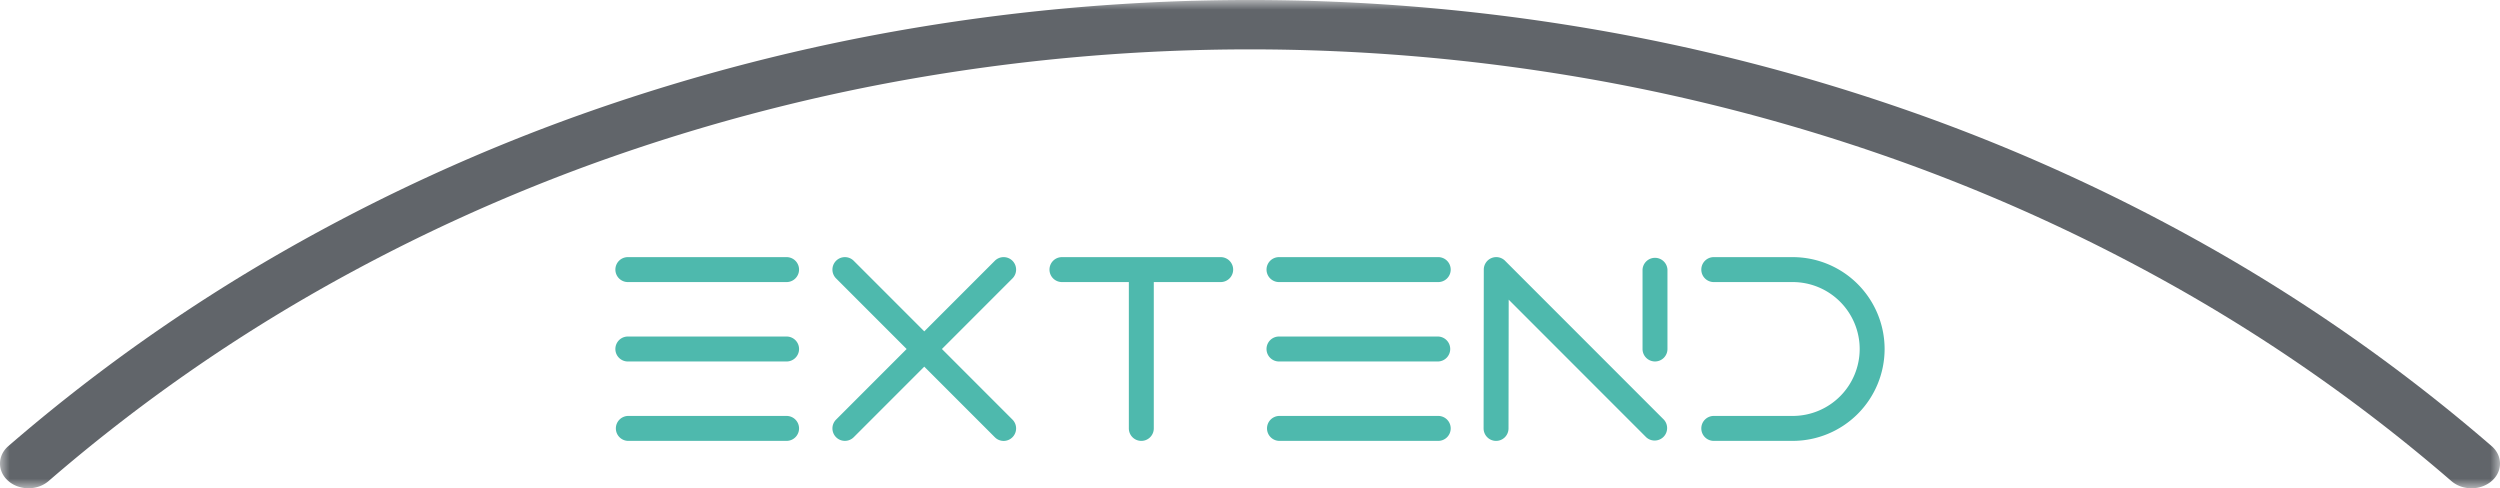 <svg width="128" height="25" viewBox="0 0 128 25" xmlns="http://www.w3.org/2000/svg" xmlns:xlink="http://www.w3.org/1999/xlink"><defs><path id="a" d="M0 0h128v25H0z"/></defs><g fill="none" fill-rule="evenodd"><path d="M40.273 13.165h-8.127a.638.638 0 0 0 0 1.277h8.127a.638.638 0 0 0 0-1.277M62.5 13.165h-8.128a.638.638 0 0 0 0 1.277h3.425v7.493a.638.638 0 1 0 1.277 0v-7.493h3.425a.638.638 0 1 0 0-1.277M40.273 17.23h-8.127a.638.638 0 0 0 0 1.278h8.127a.638.638 0 1 0 0-1.278M40.273 21.296h-8.127a.639.639 0 0 0 0 1.277h8.127a.638.638 0 1 0 0-1.277M73.612 13.165h-8.127a.638.638 0 0 0 0 1.277h8.127a.639.639 0 1 0 0-1.277M73.612 17.23h-8.127a.638.638 0 0 0 0 1.278h8.127a.639.639 0 1 0 0-1.278M73.612 21.296h-8.127a.639.639 0 0 0 0 1.277h8.127a.639.639 0 1 0 0-1.277M51.838 13.352a.638.638 0 0 0-.903 0l-3.612 3.614-3.613-3.614a.638.638 0 1 0-.902.903l3.612 3.614-3.612 3.614a.638.638 0 1 0 .902.903l3.613-3.614 3.612 3.614a.633.633 0 0 0 .903 0 .639.639 0 0 0 0-.903l-3.612-3.614 3.612-3.614a.639.639 0 0 0 0-.903M91.79 13.165h-4.069a.639.639 0 0 0 0 1.277h4.07a3.43 3.43 0 0 1 3.425 3.427 3.43 3.43 0 0 1-3.426 3.427h-4.069a.639.639 0 0 0 0 1.277h4.07a4.708 4.708 0 0 0 4.701-4.704 4.708 4.708 0 0 0-4.702-4.704M77.06 13.352a.638.638 0 0 0-1.09.45l-.01 8.132c0 .352.285.639.637.64h.001a.638.638 0 0 0 .638-.639l.009-6.592 7.039 7.043a.639.639 0 0 0 .903-.903l-8.127-8.13ZM85.374 17.87v-4.066a.639.639 0 0 0-1.276 0v4.065a.638.638 0 1 0 1.276 0" fill="#4EB9AD"/><g><mask id="b" fill="#fff"><use xlink:href="#a"/></mask><path d="M127.573 22.841a89.368 89.368 0 0 0-14.11-9.992 94.948 94.948 0 0 0-15.64-7.139 100.493 100.493 0 0 0-16.658-4.283 103.9 103.9 0 0 0-34.33 0A100.493 100.493 0 0 0 30.176 5.71a94.93 94.93 0 0 0-15.64 7.14A89.35 89.35 0 0 0 .427 22.84c-.57.494-.57 1.295 0 1.788.57.494 1.493.494 2.063 0a86.544 86.544 0 0 1 13.655-9.67 91.905 91.905 0 0 1 15.129-6.905A97.183 97.183 0 0 1 47.39 3.91a100.517 100.517 0 0 1 33.22 0 97.184 97.184 0 0 1 16.116 4.144 91.895 91.895 0 0 1 15.13 6.905 86.537 86.537 0 0 1 13.653 9.67c.285.247.658.371 1.032.371.373 0 .746-.124 1.032-.37.57-.494.57-1.295 0-1.789" fill="#61656A" mask="url(#b)"/></g></g></svg>